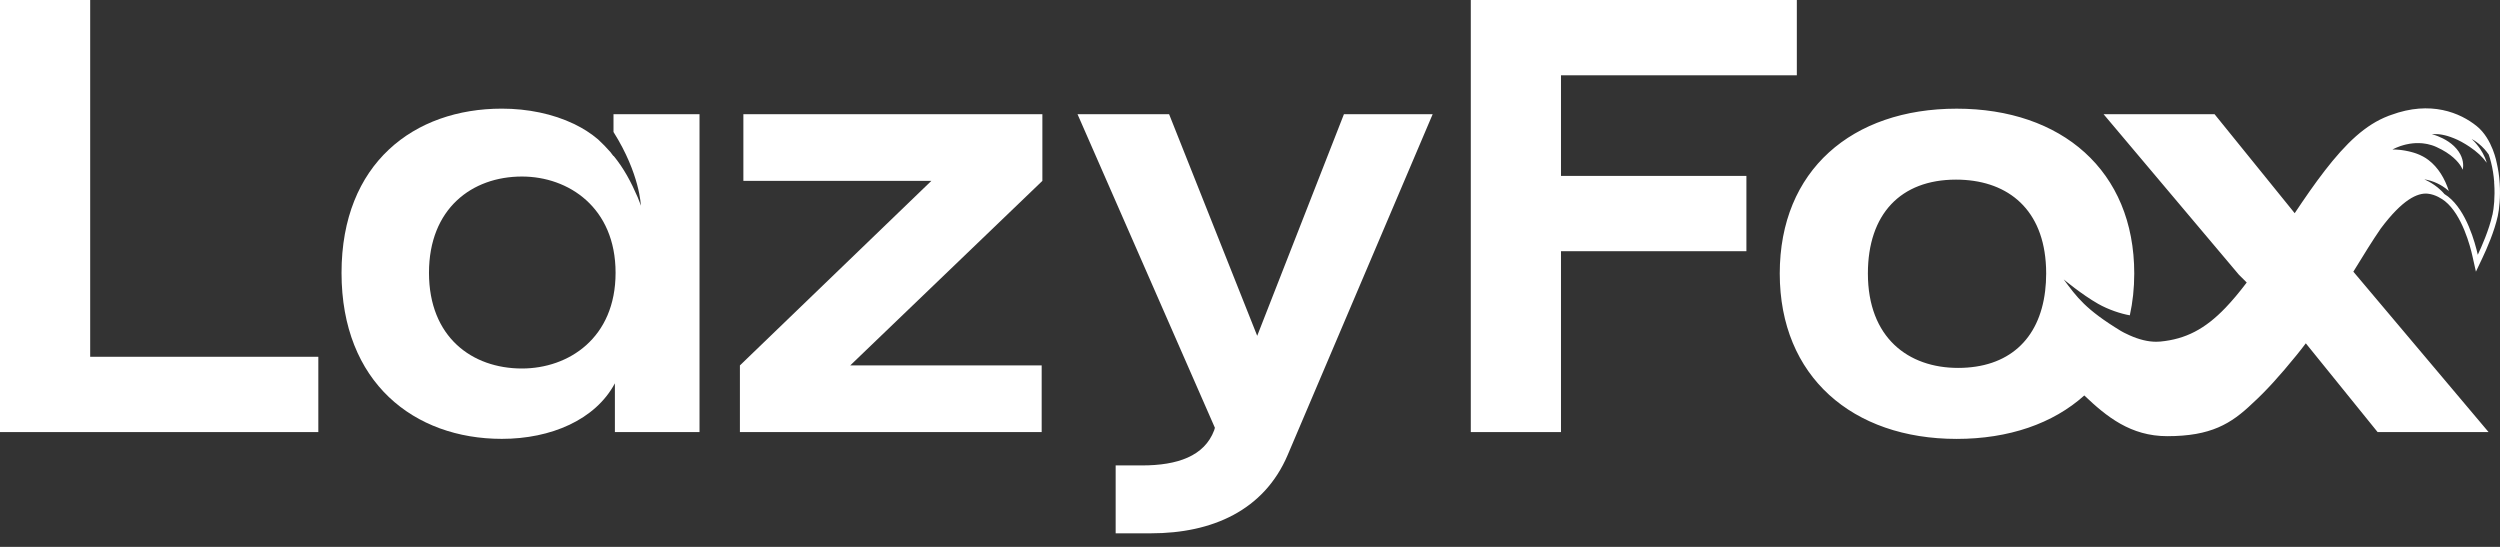 <?xml version="1.0" encoding="utf-8"?>
<svg xmlns="http://www.w3.org/2000/svg" fill="none" height="100%" overflow="visible" preserveAspectRatio="none" style="display: block;" viewBox="0 0 160 35" width="100%">
<rect x="0" y="0" width="160" height="35" fill="#333333" stroke="none"/>
<g clip-path="url(#clip0_0_17)" id="Logo">
<g clip-path="url(#clip1_0_17)" id="final-mono-outline-white">
<path d="M20.373 27.653H0V0H5.772V22.834H20.373V27.653Z" fill="white" id="Vector"/>
<path d="M66.667 27.653H47.354V23.387L59.607 11.576H47.576V7.31H66.712V11.576L54.414 23.387H66.667V27.653Z" fill="white" id="Vector_2"/>
<path d="M91.691 7.308L82.413 29.115C80.902 32.67 77.573 34.132 73.667 34.132H71.402V29.787H73.09C75.355 29.787 77.085 29.194 77.708 27.536L77.753 27.378L68.962 7.31H74.823L80.461 21.492L86.011 7.31H91.694L91.691 7.308Z" fill="white" id="Vector_3"/>
<path d="M99.903 27.653H94.131V0H114.997V4.819H99.903V11.258H111.77V16.077H99.903V27.651V27.653Z" fill="white" id="Vector_4"/>
<path d="M39.264 7.308V8.447C40.964 11.146 41.015 13.164 41.015 13.164C41.015 13.164 40.903 12.837 40.824 12.652C40.378 11.623 39.932 10.784 39.264 9.967V9.993C39.201 9.902 39.131 9.813 39.061 9.727C38.827 9.458 38.568 9.192 38.274 8.919C37.833 8.545 37.328 8.221 36.773 7.95C36.756 7.943 36.74 7.934 36.724 7.927C35.388 7.287 33.78 6.953 32.115 6.953C26.521 6.953 21.858 10.43 21.858 17.462C21.858 24.494 26.521 28.087 32.115 28.087C35.267 28.087 38.108 26.864 39.353 24.532V27.653H44.769V7.308H39.264ZM33.404 23.584C30.207 23.584 27.455 21.569 27.455 17.459C27.455 13.35 30.207 11.298 33.404 11.298C36.378 11.298 39.397 13.273 39.397 17.459C39.397 21.646 36.378 23.584 33.404 23.584Z" fill="white" id="Vector_5"/>
<path d="M152.363 14.634C153.764 12.755 154.726 12.332 155.372 12.395C155.877 12.444 156.306 12.741 156.477 12.874C157.579 13.754 158.102 15.783 158.235 16.386L158.459 17.387L158.898 16.46C159.162 15.902 159.638 14.816 159.858 13.824C159.953 13.39 160.037 12.613 159.981 11.73V11.697L159.974 11.681V11.669V11.63C159.944 11.216 159.881 10.819 159.795 10.444V10.448C159.795 10.448 159.533 8.896 158.51 8.071C157.457 7.221 155.569 6.416 153.028 7.357C152.996 7.369 152.963 7.38 152.93 7.392C152.914 7.399 152.898 7.404 152.881 7.408C152.867 7.413 152.856 7.42 152.842 7.425C152.136 7.695 151.462 8.12 150.789 8.713C149.428 9.913 148.114 11.767 146.895 13.593L146.86 13.644L146.811 13.584L146.757 13.516L141.733 7.31H134.63L143.288 17.581L143.568 17.859L143.694 17.985L143.79 18.081C143.318 18.702 142.872 19.239 142.433 19.696C141.126 21.06 139.879 21.706 138.263 21.86C138.177 21.87 138.086 21.872 137.997 21.872C137.469 21.872 136.897 21.732 136.286 21.457C136.253 21.443 136.218 21.424 136.183 21.408C136.008 21.328 135.851 21.251 135.737 21.181C133.47 19.801 132.919 19.019 132.076 17.882C132.076 17.882 133.227 18.846 134.278 19.444C134.938 19.82 135.749 20.084 136.309 20.18C136.493 19.344 136.592 18.454 136.592 17.504C136.592 10.908 131.929 6.955 125.226 6.955C118.523 6.955 113.904 10.906 113.904 17.504C113.904 24.102 118.567 28.09 125.226 28.09C128.562 28.09 131.394 27.109 133.395 25.309C134.817 26.663 136.358 27.915 138.704 27.915C141.492 27.915 142.79 27.128 144.168 25.804C144.983 25.064 145.893 24.069 146.979 22.731C147.182 22.482 147.378 22.229 147.572 21.973L147.593 21.998L152.167 27.653H159.269L150.614 17.387C150.654 17.324 150.691 17.261 150.731 17.198C151.308 16.257 151.845 15.384 152.363 14.634ZM159.514 13.745C159.297 14.721 158.814 15.809 158.578 16.306C158.405 15.533 157.857 13.502 156.673 12.577C156.598 12.519 156.519 12.465 156.442 12.419C156.376 12.339 156.306 12.265 156.234 12.197C155.949 11.921 155.639 11.725 155.424 11.611C155.37 11.583 155.323 11.557 155.284 11.539C155.204 11.499 155.158 11.48 155.158 11.48C155.158 11.48 155.188 11.482 155.239 11.492C155.274 11.499 155.321 11.506 155.375 11.52C155.482 11.546 155.625 11.585 155.786 11.648C155.907 11.695 156.038 11.756 156.173 11.83C156.218 11.856 156.264 11.882 156.311 11.912C156.449 11.998 156.589 12.101 156.727 12.225C156.47 11.431 156.052 10.721 155.419 10.238C155.419 10.238 155.417 10.238 155.415 10.236C155.361 10.194 155.305 10.156 155.249 10.119C155.228 10.107 155.207 10.096 155.186 10.082C155.146 10.058 155.109 10.035 155.069 10.014C155.043 10 155.02 9.988 154.994 9.977C154.957 9.958 154.922 9.939 154.885 9.923C154.856 9.911 154.831 9.899 154.803 9.888C154.768 9.874 154.733 9.857 154.698 9.846C154.67 9.834 154.642 9.825 154.614 9.815C154.579 9.804 154.544 9.792 154.509 9.78C154.481 9.771 154.453 9.764 154.422 9.755C154.39 9.745 154.355 9.736 154.322 9.727C154.294 9.72 154.266 9.713 154.238 9.706C154.205 9.699 154.172 9.689 154.14 9.682C154.112 9.675 154.084 9.671 154.058 9.666C154.025 9.659 153.995 9.654 153.965 9.647C153.939 9.643 153.913 9.638 153.888 9.633C153.857 9.629 153.829 9.624 153.799 9.619C153.773 9.615 153.75 9.612 153.726 9.608C153.698 9.603 153.673 9.601 153.645 9.598C153.621 9.596 153.6 9.594 153.579 9.591C153.554 9.589 153.53 9.587 153.505 9.584C153.486 9.584 153.465 9.58 153.449 9.58C153.425 9.58 153.404 9.577 153.383 9.575C153.367 9.575 153.351 9.575 153.337 9.573C153.316 9.573 153.297 9.573 153.278 9.57C153.267 9.57 153.255 9.57 153.243 9.57C153.224 9.57 153.21 9.57 153.196 9.57C153.189 9.57 153.18 9.57 153.175 9.57C153.159 9.57 153.15 9.57 153.14 9.57C153.14 9.57 153.136 9.57 153.133 9.57H153.119C153.119 9.57 153.126 9.568 153.131 9.563C153.131 9.563 153.136 9.561 153.138 9.559C153.147 9.554 153.159 9.547 153.173 9.54C153.175 9.54 153.18 9.538 153.182 9.535C153.201 9.526 153.224 9.514 153.25 9.503C153.255 9.503 153.259 9.498 153.264 9.496C153.288 9.484 153.313 9.472 153.341 9.461C153.348 9.456 153.358 9.454 153.367 9.449C153.437 9.418 153.521 9.386 153.614 9.353C153.626 9.348 153.638 9.346 153.649 9.341C153.689 9.327 153.733 9.316 153.778 9.302C153.787 9.299 153.799 9.295 153.808 9.292C153.862 9.276 153.918 9.262 153.976 9.248C153.988 9.246 154 9.243 154.011 9.241C154.06 9.229 154.112 9.22 154.163 9.211C154.179 9.208 154.196 9.204 154.212 9.201C154.34 9.18 154.476 9.166 154.616 9.159C154.635 9.159 154.653 9.159 154.674 9.159C154.716 9.159 154.761 9.159 154.803 9.159C154.856 9.159 154.91 9.164 154.964 9.166C155.001 9.169 155.036 9.171 155.074 9.176C155.13 9.183 155.186 9.19 155.244 9.201C155.279 9.208 155.316 9.213 155.354 9.22C155.417 9.234 155.48 9.25 155.543 9.269C155.576 9.278 155.606 9.285 155.639 9.295C155.734 9.325 155.828 9.36 155.923 9.404C156.904 9.846 157.334 10.369 157.506 10.654C157.586 10.782 157.609 10.864 157.609 10.864C157.609 10.864 157.609 10.861 157.612 10.854C157.614 10.843 157.621 10.819 157.626 10.789C157.633 10.74 157.642 10.67 157.642 10.584C157.642 10.296 157.546 9.822 157.056 9.351C156.836 9.141 156.582 8.98 156.351 8.863C156.234 8.804 156.124 8.755 156.029 8.718C155.963 8.692 155.905 8.671 155.853 8.653C155.725 8.608 155.643 8.59 155.643 8.59C155.643 8.59 155.648 8.59 155.655 8.59C155.655 8.59 155.662 8.59 155.664 8.59C155.671 8.59 155.681 8.59 155.692 8.585C155.697 8.585 155.706 8.585 155.713 8.585C155.725 8.585 155.737 8.585 155.753 8.583C155.762 8.583 155.774 8.583 155.783 8.583C155.8 8.583 155.816 8.583 155.835 8.583C155.851 8.583 155.87 8.583 155.888 8.583C155.898 8.583 155.905 8.583 155.914 8.583C155.944 8.583 155.977 8.585 156.012 8.587C156.019 8.587 156.026 8.587 156.031 8.587C156.061 8.59 156.094 8.594 156.127 8.597C156.138 8.597 156.15 8.599 156.164 8.601C156.199 8.606 156.236 8.613 156.274 8.618C156.283 8.618 156.29 8.62 156.299 8.622C156.346 8.632 156.395 8.641 156.444 8.653C156.458 8.655 156.472 8.66 156.484 8.662C156.524 8.671 156.566 8.683 156.61 8.695C156.626 8.699 156.64 8.704 156.657 8.709C156.713 8.725 156.773 8.744 156.834 8.767C156.841 8.767 156.848 8.772 156.853 8.774C156.909 8.795 156.965 8.816 157.025 8.839C157.044 8.846 157.063 8.856 157.084 8.863C157.138 8.886 157.194 8.91 157.25 8.935C157.266 8.942 157.28 8.949 157.296 8.956C157.366 8.989 157.439 9.026 157.513 9.066C157.532 9.075 157.548 9.087 157.567 9.096C157.626 9.129 157.686 9.164 157.749 9.201C157.773 9.215 157.794 9.227 157.817 9.241C157.896 9.29 157.978 9.341 158.06 9.397C158.177 9.477 158.286 9.556 158.389 9.636C158.492 9.717 158.587 9.799 158.679 9.883C158.861 10.051 159.017 10.229 159.152 10.418C159.087 10.187 158.994 9.977 158.891 9.792C158.84 9.699 158.786 9.612 158.732 9.533C158.704 9.493 158.679 9.454 158.651 9.418C158.543 9.271 158.44 9.152 158.359 9.066C158.256 8.956 158.188 8.898 158.188 8.898C158.188 8.898 158.209 8.907 158.249 8.931C158.275 8.945 158.307 8.963 158.347 8.989C158.503 9.087 158.753 9.267 159.003 9.542C159.096 9.645 159.19 9.762 159.279 9.892C159.335 10.054 159.386 10.219 159.428 10.394C159.528 10.789 159.596 11.216 159.629 11.658V11.662C159.629 11.662 159.626 11.676 159.624 11.686V11.707L159.626 11.728L159.631 11.751V11.758C159.687 12.601 159.608 13.341 159.517 13.752L159.514 13.745ZM130.89 18.615C130.516 21.758 128.509 23.546 125.317 23.546C122.125 23.546 119.545 21.611 119.545 17.502C119.545 13.71 121.633 11.496 125.184 11.496C128.308 11.496 130.652 13.201 130.927 16.773C130.946 17.006 130.955 17.249 130.955 17.502C130.955 17.889 130.932 18.26 130.89 18.615Z" fill="white" id="Vector_6"/>
</g>
</g>
<defs>
<clipPath id="clip0_0_17">
<rect fill="white" height="35" width="160"/>
</clipPath>
<clipPath id="clip1_0_17">
<rect fill="white" height="35" width="160"/>
</clipPath>
</defs>
</svg>